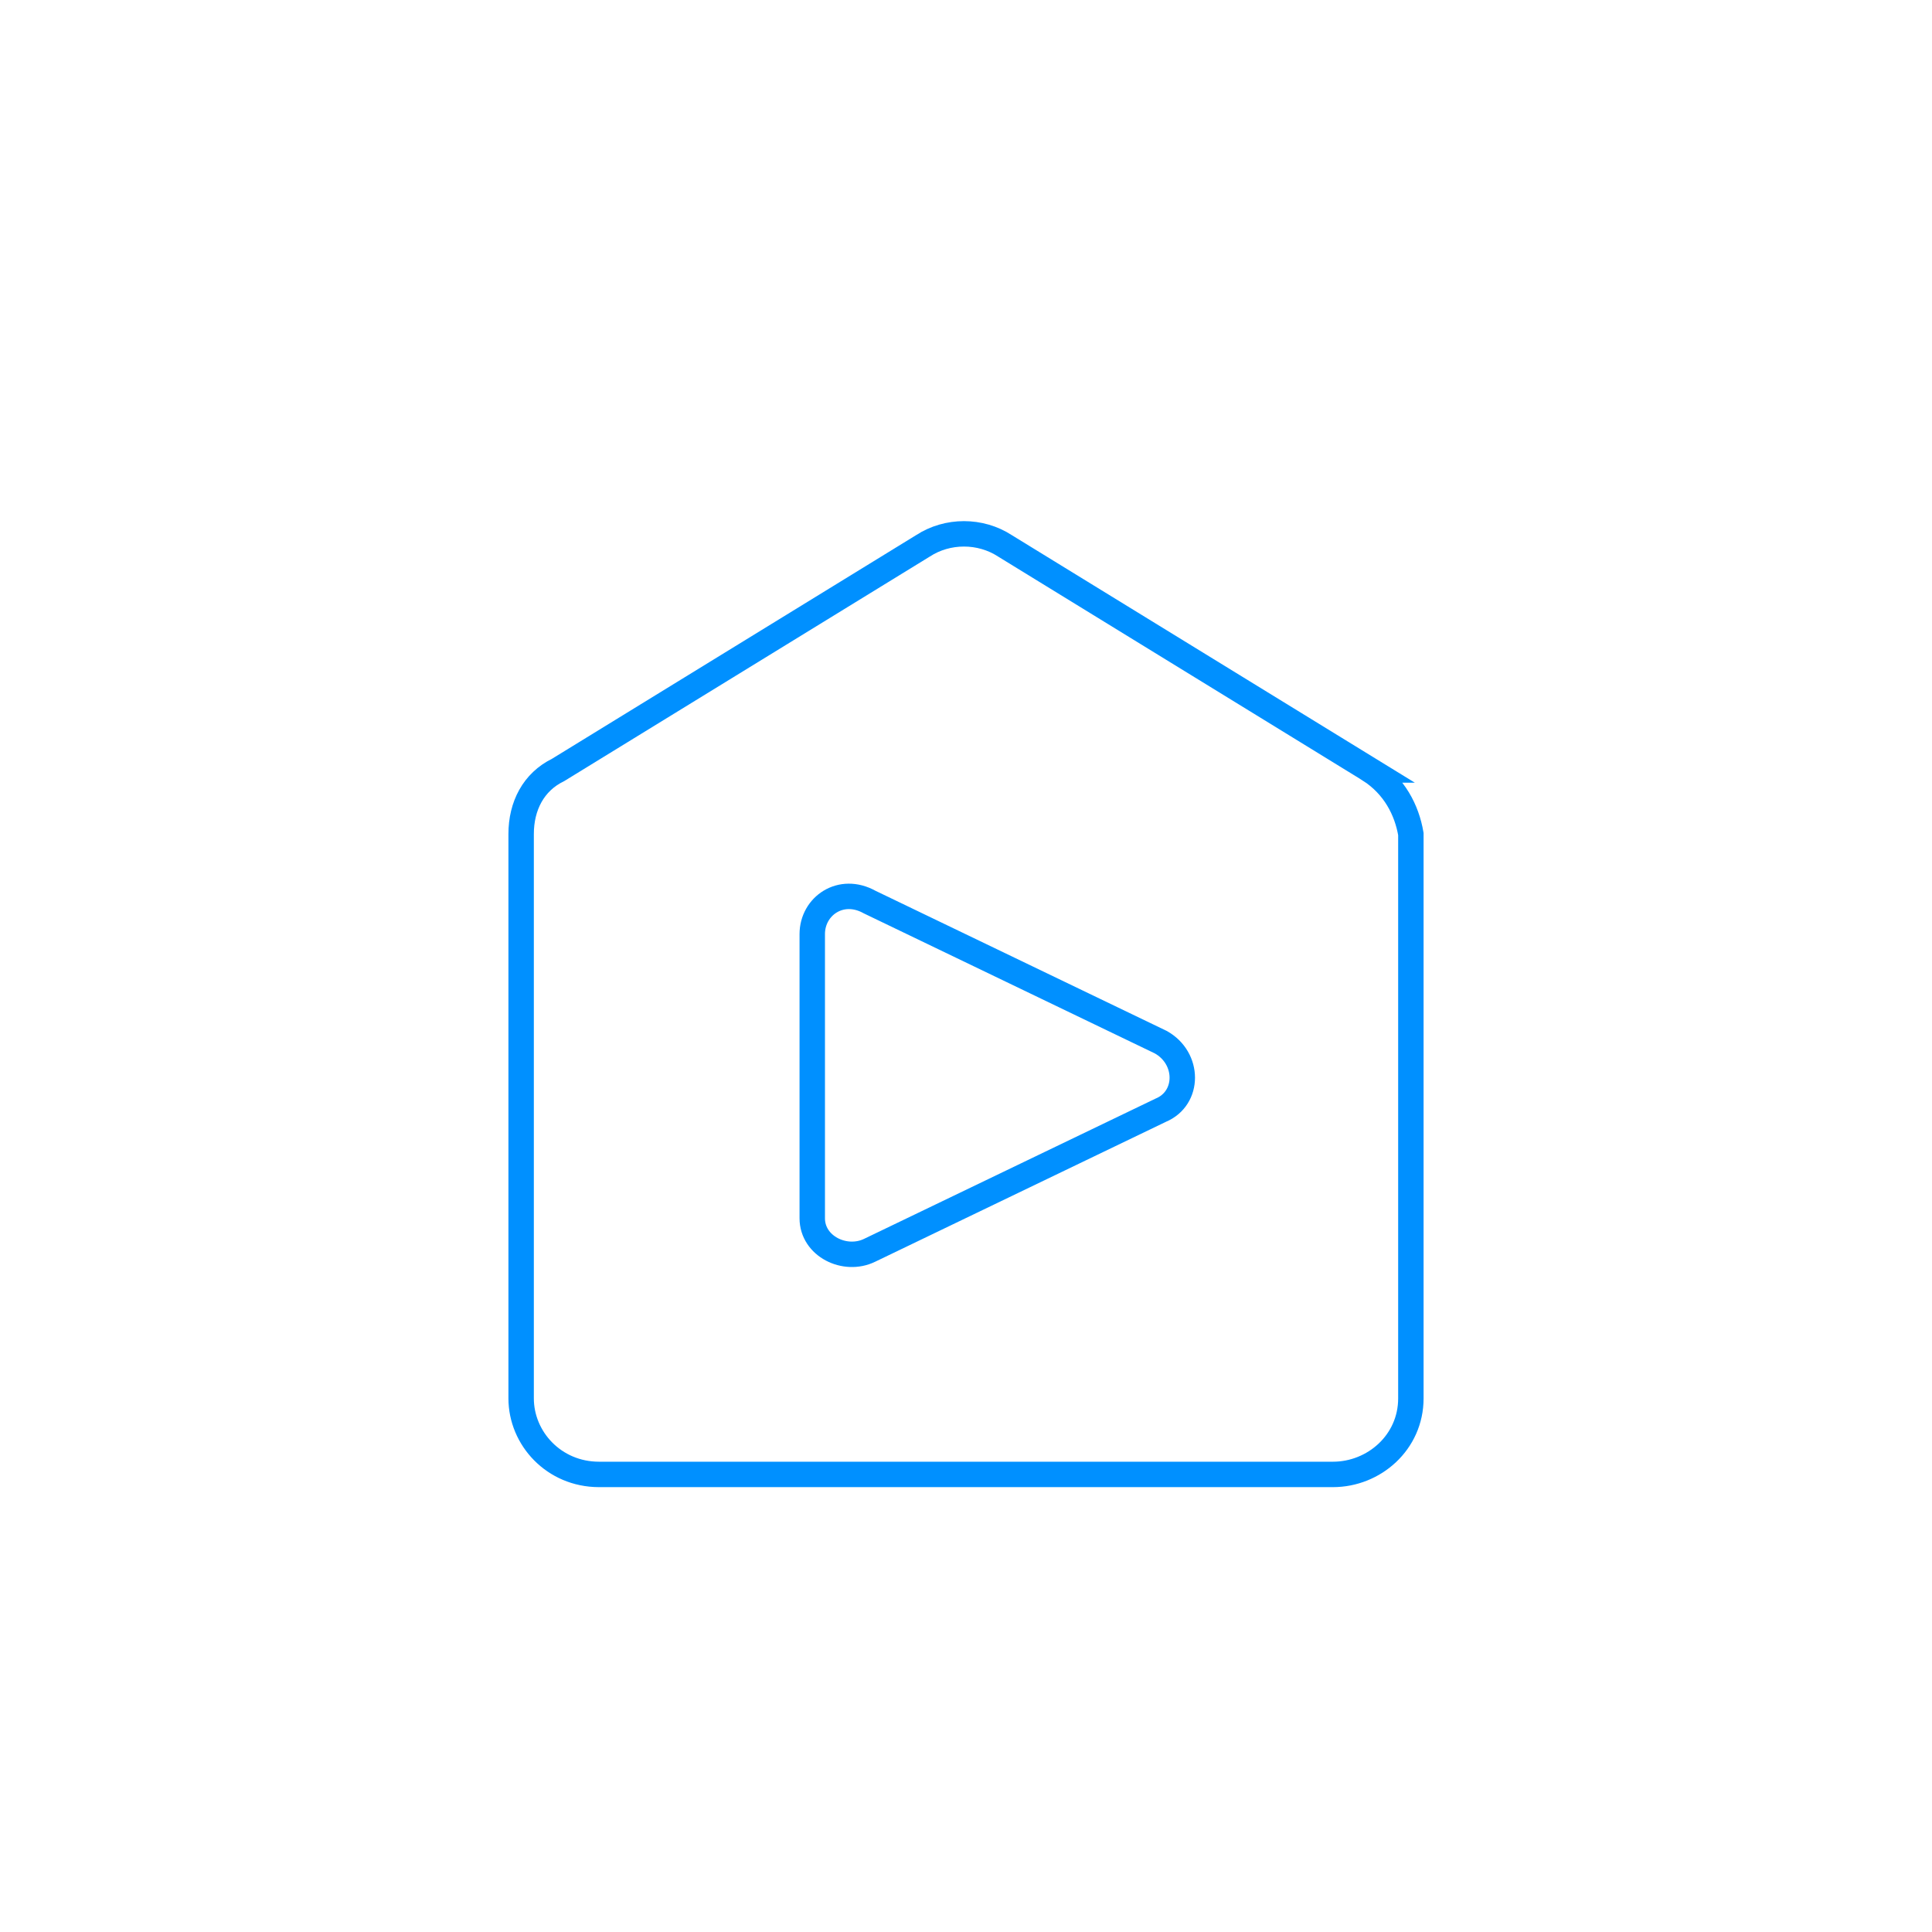 <svg height="152" viewBox="0 0 152 152" width="152" xmlns="http://www.w3.org/2000/svg"><g fill="none" fill-rule="evenodd"><path d="m0 0h152v152h-152z"/><path d="m50.323 45.345-22.903 11.021c-1.935.945-4.516-.315-4.516-2.519v-22.357c0-2.204 2.258-3.779 4.516-2.519l22.903 11.021c2.258 1.26 2.258 4.409 0 5.353zm16.452-26.766-28.71-17.634c-1.935-1.26-4.516-1.26-6.452 0l-28.71 17.634c-1.935.945-2.903 2.834-2.903 5.038v44.4c0 3.149 2.581 5.983 6.129 5.983h57.742c3.226 0 6.129-2.519 6.129-5.983v-44.4c-.323-1.889-1.29-3.779-3.226-5.038z" stroke="#0090ff" stroke-width="2" transform="translate(41 42)"/></g></svg>
